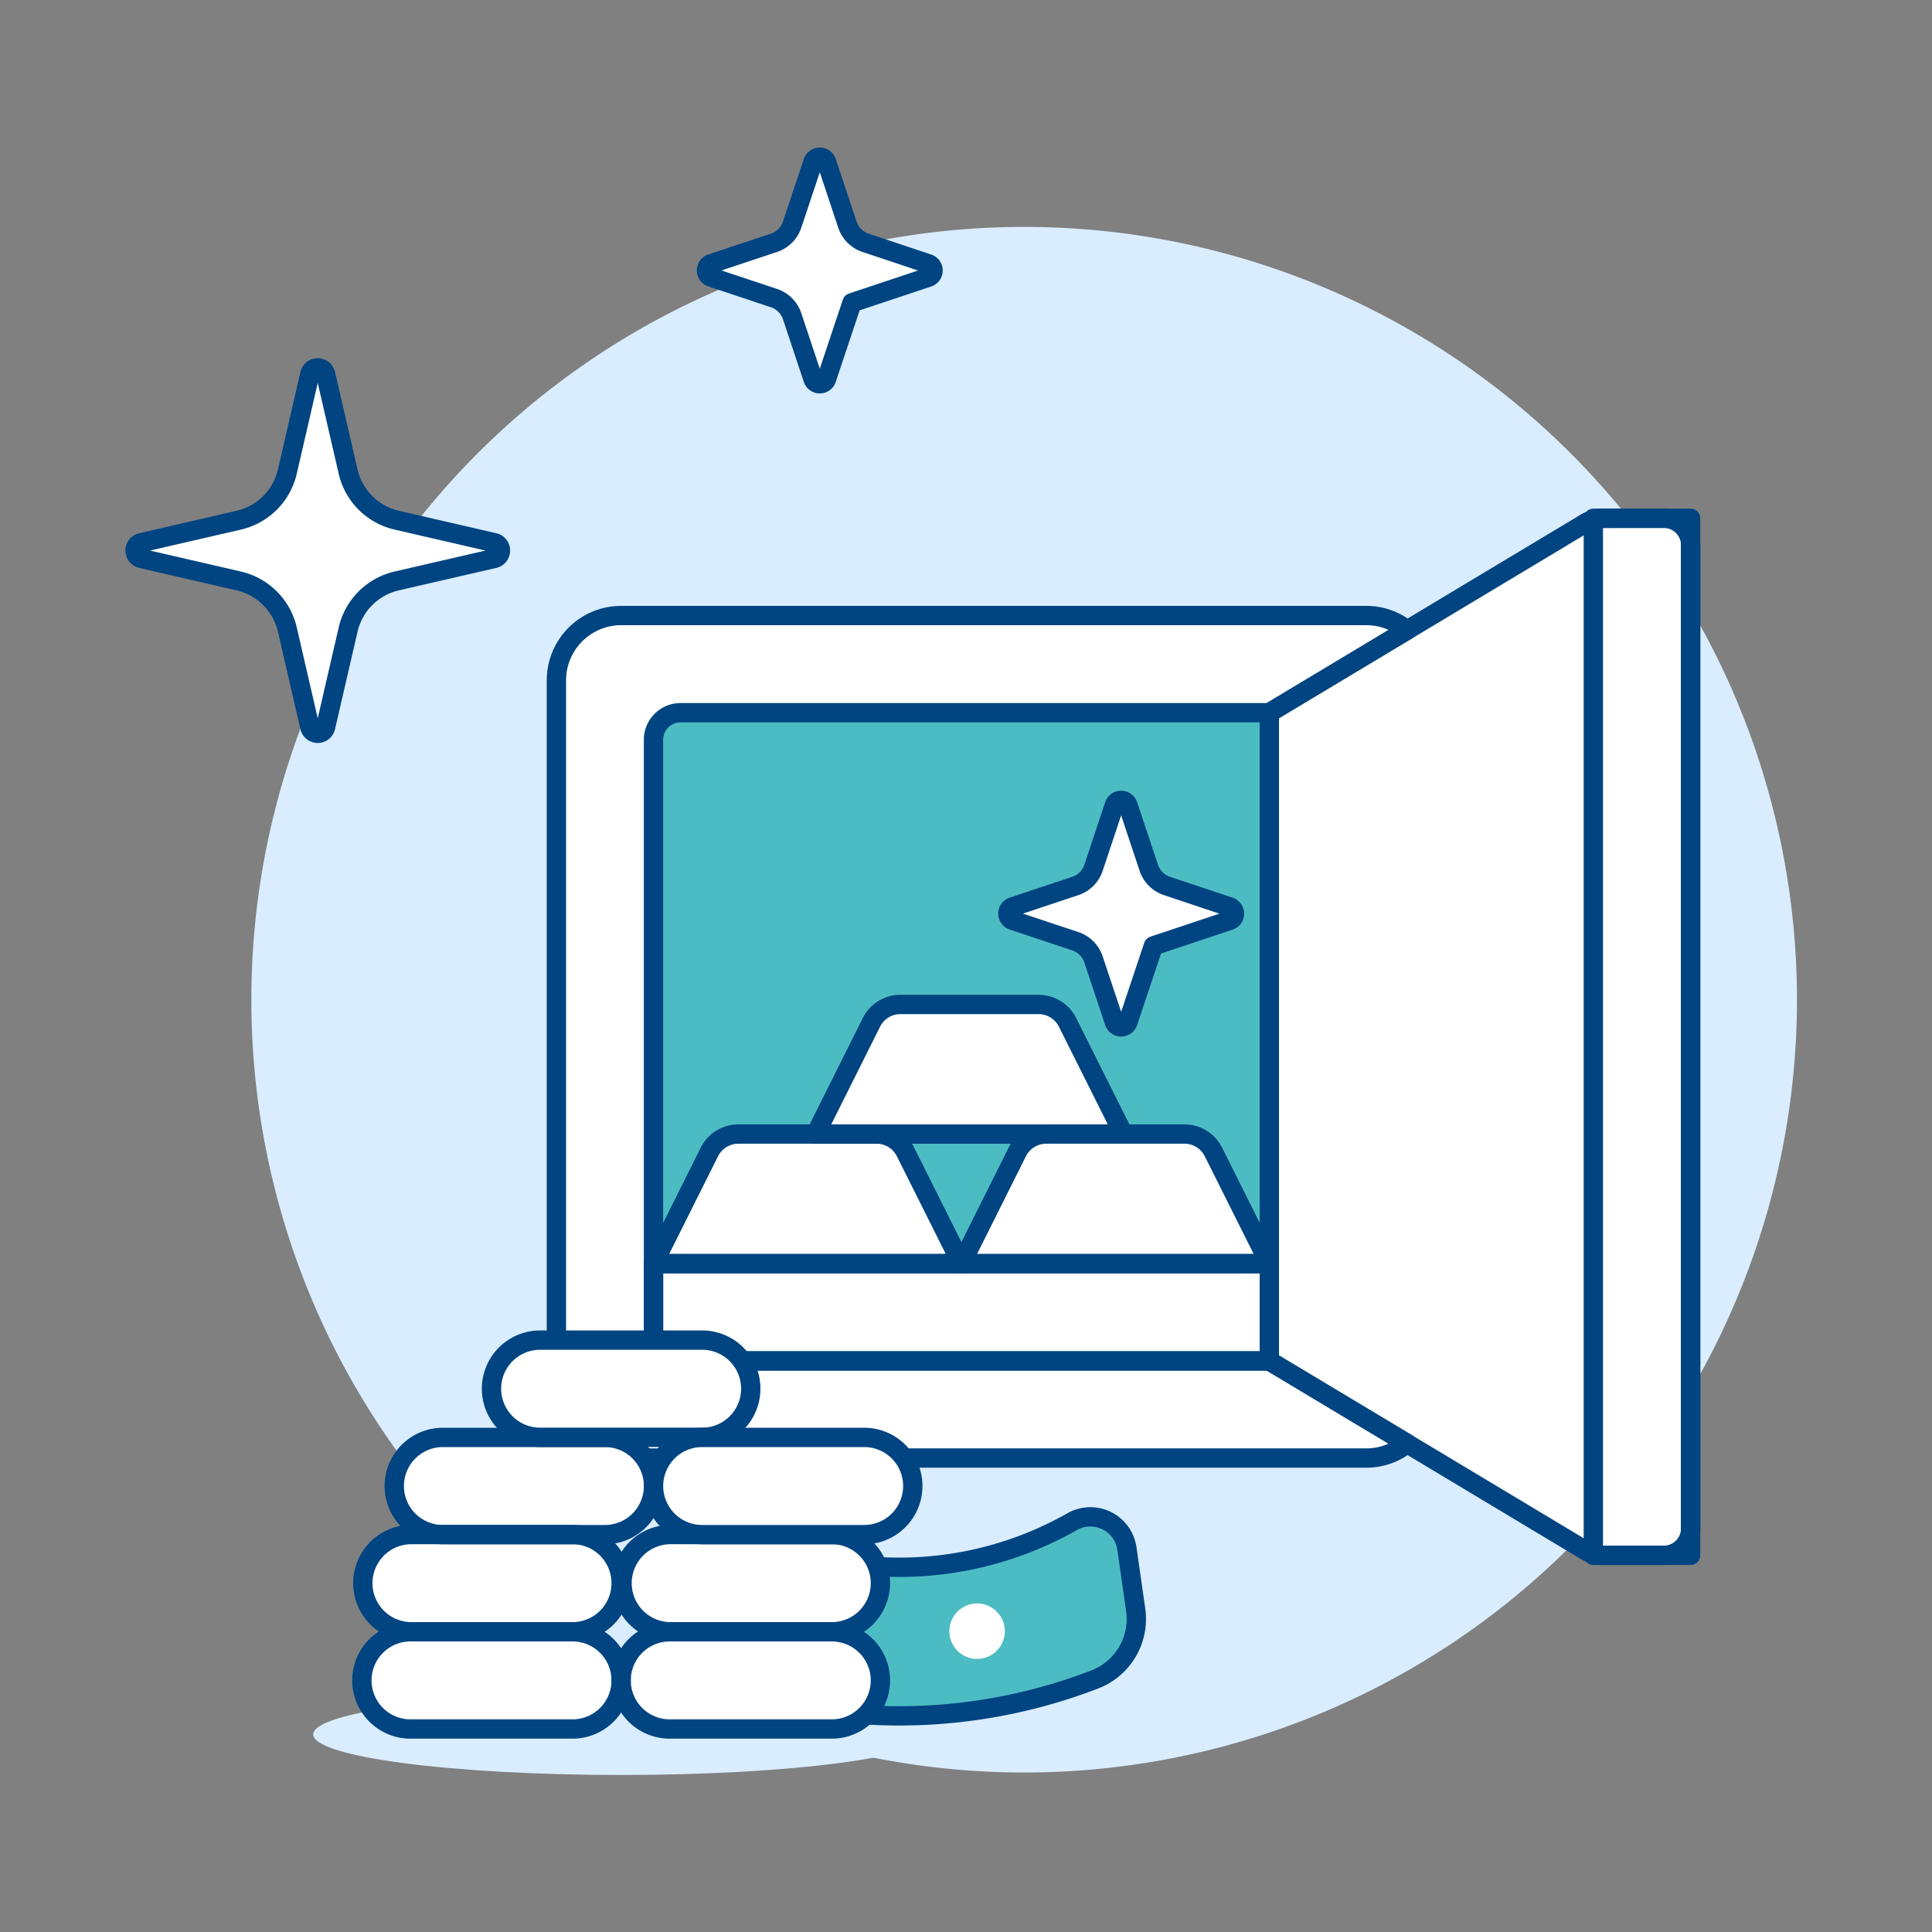 <svg viewBox="0 0 100 100" height="100" width="100" xmlns="http://www.w3.org/2000/svg"><rect x="0" y="0" width="100" height="100" fill="#808080" stroke="none"/><path d="M13.010 51.745 A40.000 40.000 0 1 0 93.010 51.745 A40.000 40.000 0 1 0 13.010 51.745 Z" fill="#d9edff"/><path d="M65.7,70.44V36.892l7.13-4.277a3.318,3.318,0,0,0-2.1-.755H32.15A3.353,3.353,0,0,0,28.8,35.214v36.9a3.354,3.354,0,0,0,3.354,3.355H70.731a3.324,3.324,0,0,0,2.1-.755Z" fill="#ffffff"/><path d="M82.937,26.827a1.677,1.677,0,0,0-.863.239L65.7,36.892V70.44l16.377,9.825a1.677,1.677,0,0,0,.863.239h3.17a1.4,1.4,0,0,0,1.4-1.4V28.225a1.4,1.4,0,0,0-1.4-1.4Z" fill="#ffffff"/><path d="M65.7,70.44H35.225a1.4,1.4,0,0,1-1.4-1.4V38.29a1.4,1.4,0,0,1,1.4-1.4H65.7Z" fill="#4cbcc3"/><path d="M65.7,70.44H34.827a1,1,0,0,1-1-1V65.408H65.7Z" fill="#ffffff"/><path d="M82.471 26.827 L87.504 26.827 L87.504 80.504 L82.471 80.504 Z" fill="#ffffff"/><path d="M65.7,70.44H35.225a1.4,1.4,0,0,1-1.4-1.4V38.29a1.4,1.4,0,0,1,1.4-1.4H65.7Z" fill="none" stroke="#004481" stroke-linecap="round" stroke-linejoin="round"/><path d="M65.7,70.44V36.892l7.13-4.277a3.318,3.318,0,0,0-2.1-.755H32.15A3.353,3.353,0,0,0,28.8,35.214v36.9a3.354,3.354,0,0,0,3.354,3.355H70.731a3.324,3.324,0,0,0,2.1-.755Z" fill="none" stroke="#004481" stroke-linecap="round" stroke-linejoin="round"/><path d="M82.937,26.827a1.677,1.677,0,0,0-.863.239L65.7,36.892V70.44l16.377,9.825a1.677,1.677,0,0,0,.863.239h3.17a1.4,1.4,0,0,0,1.4-1.4V28.225a1.4,1.4,0,0,0-1.4-1.4Z" fill="none" stroke="#004481" stroke-linecap="round" stroke-linejoin="round"/><path d="M58.15,58.7H42.214l2.891-5.782a1.678,1.678,0,0,1,1.5-.928h7.151a1.678,1.678,0,0,1,1.5.928Z" fill="#ffffff"/><path d="M49.763,65.408H33.827l2.891-5.783a1.679,1.679,0,0,1,1.5-.927H45.37a1.679,1.679,0,0,1,1.5.927Z" fill="#ffffff"/><path d="M58.15,58.7H42.214l2.891-5.782a1.678,1.678,0,0,1,1.5-.928h7.151a1.678,1.678,0,0,1,1.5.928Z" fill="none" stroke="#004481" stroke-linecap="round" stroke-linejoin="round"/><path d="M49.763,65.408H33.827l2.891-5.783a1.679,1.679,0,0,1,1.5-.927H45.37a1.679,1.679,0,0,1,1.5.927Z" fill="none" stroke="#004481" stroke-linecap="round" stroke-linejoin="round"/><path d="M65.7,65.408H49.763l2.891-5.783a1.676,1.676,0,0,1,1.5-.927h7.153a1.676,1.676,0,0,1,1.5.927Z" fill="#ffffff"/><path d="M65.7,65.408H49.763l2.891-5.783a1.676,1.676,0,0,1,1.5-.927h7.153a1.676,1.676,0,0,1,1.5.927Z" fill="none" stroke="#004481" stroke-linecap="round" stroke-linejoin="round"/><path d="M65.7,70.44H34.827a1,1,0,0,1-1-1V65.408H65.7Z" fill="none" stroke="#004481" stroke-linecap="round" stroke-linejoin="round"/><path d="M82.471 26.827 L87.504 26.827 L87.504 80.504 L82.471 80.504 Z" fill="none" stroke="#004481" stroke-linecap="round" stroke-linejoin="round"/><path d="M48.085,89.772c0,1.159-7.135,2.1-15.935,2.1s-15.935-.938-15.935-2.1,7.134-2.1,15.935-2.1S48.085,88.614,48.085,89.772Z" fill="#d9edff"/><path d="M58.329,80.154a1.911,1.911,0,0,0-2.883-1.365,18.113,18.113,0,0,1-10.854,2.226,1.914,1.914,0,0,0-2.176,2.155l.543,3.94a1.911,1.911,0,0,0,1.721,1.641,28.144,28.144,0,0,0,12.038-1.844,3.355,3.355,0,0,0,2.065-3.583Z" fill="#4cbcc3" stroke="#004481" stroke-linejoin="round"/><path d="M51.969,84.768a1.435,1.435,0,1,1-1.057-1.733A1.435,1.435,0,0,1,51.969,84.768Z" fill="#ffffff"/><path d="M33.827,76.913A2.516,2.516,0,0,0,31.311,74.4H22.924a2.516,2.516,0,0,0,0,5.032h8.387A2.515,2.515,0,0,0,33.827,76.913Z" fill="#ffffff"/><path d="M32.15,81.945a2.516,2.516,0,0,0-2.516-2.517H21.247a2.517,2.517,0,0,0,0,5.033h8.387A2.517,2.517,0,0,0,32.15,81.945Z" fill="#ffffff"/><path d="M32.15,86.977a2.517,2.517,0,0,0-2.516-2.516H21.247a2.516,2.516,0,0,0,0,5.032h8.387A2.516,2.516,0,0,0,32.15,86.977Z" fill="#ffffff"/><path d="M45.57,86.977a2.518,2.518,0,0,0-2.518-2.516H34.665a2.516,2.516,0,0,0,0,5.032h8.387A2.517,2.517,0,0,0,45.57,86.977Z" fill="#ffffff"/><path d="M45.57,81.945a2.517,2.517,0,0,0-2.518-2.517H34.665a2.517,2.517,0,0,0,0,5.033h8.387A2.518,2.518,0,0,0,45.57,81.945Z" fill="#ffffff"/><path d="M33.827,76.912A2.515,2.515,0,0,0,31.311,74.4H22.924a2.516,2.516,0,0,0,0,5.032h8.387A2.515,2.515,0,0,0,33.827,76.912Z" fill="none" stroke="#004481" stroke-linecap="round" stroke-linejoin="round"/><path d="M38.859,71.88a2.515,2.515,0,0,0-2.516-2.516H27.956a2.516,2.516,0,0,0,0,5.032h8.387A2.515,2.515,0,0,0,38.859,71.88Z" fill="#ffffff"/><path d="M38.859,71.88a2.515,2.515,0,0,0-2.516-2.516H27.956a2.516,2.516,0,0,0,0,5.032h8.387A2.515,2.515,0,0,0,38.859,71.88Z" fill="none" stroke="#004481" stroke-linecap="round" stroke-linejoin="round"/><path d="M32.15,81.945a2.516,2.516,0,0,0-2.516-2.517H21.247a2.517,2.517,0,0,0,0,5.033h8.387A2.517,2.517,0,0,0,32.15,81.945Z" fill="none" stroke="#004481" stroke-linecap="round" stroke-linejoin="round"/><path d="M32.15,86.977a2.517,2.517,0,0,0-2.516-2.516H21.247a2.516,2.516,0,0,0,0,5.032h8.387A2.516,2.516,0,0,0,32.15,86.977Z" fill="none" stroke="#004481" stroke-linecap="round" stroke-linejoin="round"/><path d="M45.57,86.977a2.518,2.518,0,0,0-2.518-2.516H34.665a2.516,2.516,0,0,0,0,5.032h8.387A2.517,2.517,0,0,0,45.57,86.977Z" fill="none" stroke="#004481" stroke-linecap="round" stroke-linejoin="round"/><path d="M45.57,81.945a2.517,2.517,0,0,0-2.518-2.517H34.665a2.517,2.517,0,0,0,0,5.033h8.387A2.518,2.518,0,0,0,45.57,81.945Z" fill="none" stroke="#004481" stroke-linecap="round" stroke-linejoin="round"/><path d="M47.246,76.912A2.515,2.515,0,0,0,44.73,74.4H36.343a2.516,2.516,0,0,0,0,5.032H44.73A2.515,2.515,0,0,0,47.246,76.912Z" fill="#ffffff"/><path d="M47.246,76.912A2.515,2.515,0,0,0,44.73,74.4H36.343a2.516,2.516,0,0,0,0,5.032H44.73A2.515,2.515,0,0,0,47.246,76.912Z" fill="none" stroke="#004481" stroke-linecap="round" stroke-linejoin="round"/><path d="M18.019,32.585a3.355,3.355,0,0,1,2.514-2.515l5.047-1.164a.42.42,0,0,0,0-.818l-5.047-1.164a3.355,3.355,0,0,1-2.515-2.514l-1.164-5.044a.419.419,0,0,0-.817,0L14.873,24.41a3.355,3.355,0,0,1-2.515,2.515L7.315,28.088a.42.42,0,0,0,0,.818l5.043,1.164a3.358,3.358,0,0,1,2.515,2.515l1.164,5.046a.419.419,0,0,0,.817,0Z" fill="#ffffff" stroke="#004481" stroke-linecap="round" stroke-linejoin="round"/><path d="M44.1,15.668l3.948-1.316a.371.371,0,0,0,0-.7L44.8,12.567a1.486,1.486,0,0,1-.938-.938L42.782,8.384a.371.371,0,0,0-.7,0L41,11.629a1.486,1.486,0,0,1-.938.938l-3.247,1.081a.371.371,0,0,0,0,.7l3.247,1.082a1.482,1.482,0,0,1,.938.938l1.082,3.247a.37.37,0,0,0,.7,0Z" fill="#ffffff" stroke="#004481" stroke-linecap="round" stroke-linejoin="round"/><path d="M59.7,48.958l3.948-1.317a.371.371,0,0,0,0-.7L60.4,45.856a1.482,1.482,0,0,1-.938-.938l-1.082-3.245a.371.371,0,0,0-.7,0L56.6,44.918a1.484,1.484,0,0,1-.938.938l-3.247,1.082a.371.371,0,0,0,0,.7l3.247,1.082a1.48,1.48,0,0,1,.937.938l1.082,3.247a.371.371,0,0,0,.7,0Z" fill="#ffffff" stroke="#004481" stroke-linecap="round" stroke-linejoin="round"/></svg>